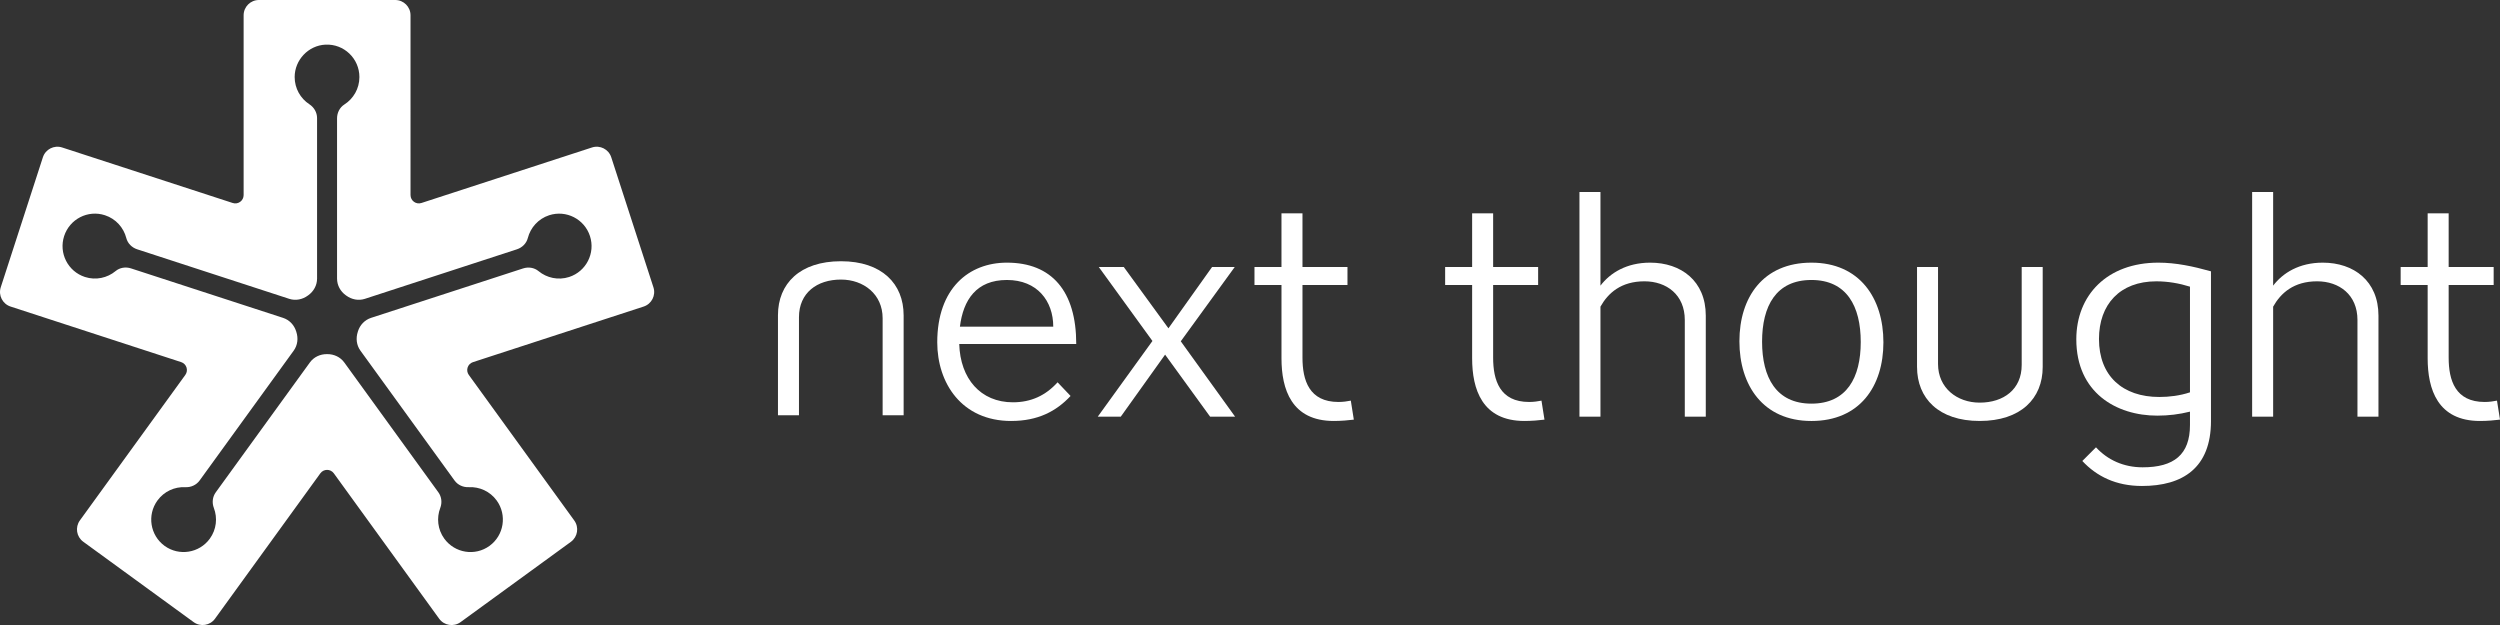 <?xml version="1.0" encoding="UTF-8" standalone="no"?>
<svg
   id="Layer_1"
   data-name="Layer 1"
   viewBox="0 0 1966.307 491.619"
   version="1.1"
   sodipodi:docname="LG - NextThought Logo - white.svg"
   width="1966.307"
   height="491.619"
   inkscape:version="1.2.2 (b0a8486, 2022-12-01)"
   xmlns:inkscape="http://www.inkscape.org/namespaces/inkscape"
   xmlns:sodipodi="http://sodipodi.sourceforge.net/DTD/sodipodi-0.dtd"
   xmlns="http://www.w3.org/2000/svg"
   xmlns:svg="http://www.w3.org/2000/svg">
  <rect x="0" y="0" width="1966.307" height="491.619" fill="#333333" stroke="none"/>
  <sodipodi:namedview
     id="namedview33"
     pagecolor="#ffffff"
     bordercolor="#000000"
     borderopacity="0.25"
     inkscape:showpageshadow="2"
     inkscape:pageopacity="0.0"
     inkscape:pagecheckerboard="0"
     inkscape:deskcolor="#d1d1d1"
     showgrid="false"
     inkscape:zoom="0.623"
     inkscape:cx="985.55377"
     inkscape:cy="255.21669"
     inkscape:window-width="1390"
     inkscape:window-height="940"
     inkscape:window-x="2240"
     inkscape:window-y="25"
     inkscape:window-maximized="0"
     inkscape:current-layer="Layer_1" />
  <defs
     id="defs4">
    <style
       id="style2">
      .cls-1 {
        fill: #fff;
      }
    </style>
  </defs>
  <path
     class="cls-1"
     d="m 513.927,225.97 -33.16,-102.26 c -2.05,-6.32 -8.83,-9.78 -15.15,-7.72 l -134.16,43.67 c -4.23,1.38 -8.57,-1.78 -8.57,-6.22 V 12.02 c 0,-6.64 -5.38,-12.02 -12.02,-12.02 h -107.23 c -6.64,0 -12.02,5.38 -12.02,12.02 v 141.42 c 0,4.45 -4.34,7.6 -8.57,6.22 L 48.877,115.99 c -6.32,-2.06 -13.1,1.4 -15.15,7.72 L 0.587,225.97 c -2.04,6.31 1.41,13.08 7.71,15.13 L 142.497,284.81 c 4.22,1.38 5.88,6.47 3.27,10.06 L 62.827,409.32 c -3.89,5.37 -2.7,12.87 2.66,16.77 L 152.287,489.3 c 5.37,3.91 12.9,2.72 16.81,-2.66 l 82.86,-114.36 c 2.61,-3.61 7.99,-3.61 10.6,0 l 82.87,114.37 c 3.9,5.38 11.43,6.58 16.8,2.67 l 86.79,-63.16 c 5.36,-3.9 6.55,-11.4 2.66,-16.77 l -82.95,-114.5 c -2.61,-3.6 -0.95,-8.69 3.27,-10.06 l 134.23,-43.71 c 6.31,-2.05 9.76,-8.83 7.71,-15.13 z m -232.38,34.63 c -0.04,0.13 -0.09,0.27 -0.13,0.4 -1.66,5.02 -1.05,10.5 2.05,14.78 l 74.04,102.15 c 2.59,3.58 6.84,5.46 11.25,5.24 8.3,-0.41 16.65,3.25 21.9,10.49 8.26,11.42 5.74,27.4 -5.64,35.68 -11.39,8.29 -27.31,5.71 -35.58,-5.68 -5.25,-7.25 -6.14,-16.35 -3.16,-24.15 1.57,-4.11 1.09,-8.72 -1.49,-12.29 l -74.01,-102.14 c -3.09,-4.27 -8.09,-6.58 -13.36,-6.55 h -0.17 c 0,0 -0.16,0 -0.16,0 -5.27,-0.03 -10.27,2.28 -13.36,6.55 l -74.03,102.15 c -2.58,3.56 -3.07,8.17 -1.5,12.29 2.98,7.8 2.09,16.9 -3.16,24.15 -8.28,11.39 -24.2,13.92 -35.58,5.68 -11.4,-8.32 -13.91,-24.27 -5.63,-35.68 5.26,-7.24 13.59,-10.91 21.91,-10.49 4.41,0.22 8.66,-1.67 11.25,-5.24 l 74.02,-102.15 c 3.1,-4.28 3.71,-9.76 2.05,-14.78 -0.04,-0.13 -0.09,-0.27 -0.13,-0.41 -1.56,-4.99 -5.33,-8.98 -10.3,-10.59 l -119.62,-38.92 c -4.13,-1.35 -8.75,-0.66 -12.1,2.12 -6.49,5.38 -15.5,7.43 -24.12,4.64 -13.38,-4.36 -20.69,-18.75 -16.35,-32.15 4.36,-13.42 18.71,-20.78 32.09,-16.41 8.62,2.81 14.72,9.79 16.81,17.96 1.08,4.21 4.41,7.48 8.54,8.83 l 119.6,38.96 c 5.03,1.64 10.45,0.54 14.7,-2.6 l 0.3,-0.22 c 4.26,-3.05 6.9,-7.85 6.9,-13.09 V 92.86 c 0,-4.43 -2.36,-8.45 -6.07,-10.87 -6.97,-4.56 -11.55,-12.43 -11.55,-21.4 0,-13.42 10.77,-24.82 24.17,-25.48 14.66,-0.72 26.75,10.99 26.75,25.5 0,9.09 -4.72,17.04 -11.83,21.57 -3.67,2.34 -5.75,6.52 -5.75,10.88 v 126.09 c 0,5.23 2.64,10.04 6.9,13.09 l 0.28,0.2 c 4.26,3.14 9.68,4.24 14.71,2.6 l 119.59,-38.96 c 4.14,-1.35 7.46,-4.62 8.55,-8.83 2.1,-8.17 8.2,-15.15 16.8,-17.96 13.38,-4.34 27.74,2.99 32.1,16.41 4.34,13.4 -2.97,27.78 -16.35,32.15 -8.61,2.79 -17.63,0.75 -24.13,-4.62 -3.35,-2.77 -7.97,-3.45 -12.1,-2.11 l -119.61,38.89 c -4.97,1.62 -8.75,5.6 -10.31,10.59 z"
     id="path6" />
  <g
     id="g30"
     transform="translate(-14.483,-145)">
    <path
       class="cls-1"
       d="m 809.85,476.11 c -39.06,0 -58.2,-29.89 -58.2,-61.88 0,-42.46 24.9,-62.65 54.79,-62.65 35.39,0 54.53,22.54 54.53,63.96 h -92.03 c 0.79,27.27 16.78,45.88 42.21,45.88 14.16,0 25.69,-5.25 35.14,-15.73 l 10.22,10.75 c -11.27,12.06 -25.7,19.66 -46.67,19.66 z m -3.4,-110.9 c -24.13,0 -34.35,15.73 -36.97,36.7 h 73.41 c 0,-20.18 -12.58,-36.7 -36.44,-36.7 z"
       id="path8" />
    <polygon
       class="cls-1"
       points="896,472.71 877.9,472.71 920.9,413.19 878.69,354.98 898.35,354.98 933.48,403.22 967.82,354.98 985.65,354.98 943.19,413.44 985.91,472.71 966.26,472.71 930.86,423.93 "
       id="polygon10" />
    <path
       class="cls-1"
       d="m 1022.39,369.15 h -21.23 v -14.17 h 21.23 v -42.21 h 16.52 v 42.21 h 35.39 v 14.17 h -35.39 v 57.14 c 0,17.82 5.25,34.87 28.32,34.87 3.67,0 7.07,-0.52 9.7,-1.05 l 2.36,14.94 c -3.93,0.53 -10.23,1.05 -15.73,1.05 -33.29,0 -41.16,-24.92 -41.16,-49.28 v -57.67 z"
       id="path12" />
    <path
       class="cls-1"
       d="m 1172.35,369.15 h -21.23 v -14.17 h 21.23 v -42.21 h 16.52 v 42.21 h 35.39 v 14.17 h -35.39 v 57.14 c 0,17.82 5.24,34.87 28.32,34.87 3.67,0 7.07,-0.52 9.7,-1.05 l 2.36,14.94 c -3.93,0.53 -10.22,1.05 -15.74,1.05 -33.29,0 -41.16,-24.92 -41.16,-49.28 z"
       id="path14" />
    <path
       class="cls-1"
       d="m 1339.61,472.71 v -76.04 c 0,-19.92 -14.41,-30.41 -31.73,-30.41 -18.35,0 -28.57,9.18 -34.6,19.93 v 86.52 h -16.52 V 296 h 16.52 v 73.67 c 7.6,-9.97 20.45,-18.09 39.06,-18.09 24.38,0 43.78,14.42 43.78,41.68 v 79.45 h -16.52 z"
       id="path16" />
    <path
       class="cls-1"
       d="m 1439.2,476.11 c -38.02,0 -56.63,-28.06 -56.63,-62.67 0,-34.61 18.61,-61.86 56.63,-61.86 38.02,0 56.63,28.05 56.63,62.65 0,34.6 -18.61,61.88 -56.63,61.88 z m 0,-110.9 c -27.79,0 -38.8,20.46 -38.8,48.51 0,28.05 11.01,48.75 38.8,48.75 27.79,0 38.8,-20.44 38.8,-48.5 0,-28.06 -11.01,-48.76 -38.8,-48.76 z"
       id="path18" />
    <path
       class="cls-1"
       d="m 1522.27,433.64 v -78.66 h 16.52 v 76.29 c 0,18.87 14.94,30.41 32.77,30.41 18.88,0 33.03,-10.49 33.03,-29.61 v -77.09 h 16.52 v 78.66 c 0,24.9 -17.3,42.46 -49.55,42.46 -32.25,0 -49.28,-17.82 -49.28,-42.46 z"
       id="path20" />
    <path
       class="cls-1"
       d="m 725.21,392.93 v 78.66 H 708.69 V 395.3 c 0,-18.87 -14.94,-30.41 -32.77,-30.41 -18.88,0 -33.03,10.49 -33.03,29.61 v 77.09 h -16.52 v -78.66 c 0,-24.9 17.3,-42.46 49.55,-42.46 32.25,0 49.28,17.82 49.28,42.46 z"
       id="path22" />
    <path
       class="cls-1"
       d="m 1753.47,476.11 c 0,36.96 -22.28,51.12 -54.27,51.12 -20.45,0 -35.65,-7.59 -46.92,-19.66 l 10.74,-10.75 c 9.18,9.96 21.76,15.73 36.7,15.73 24.65,0 37.23,-9.96 37.23,-33.3 v -10.49 c -8.39,2.1 -16.77,3.15 -25.7,3.15 -32.24,0 -63.7,-18.09 -63.7,-60.04 0,-34.86 24.38,-60.29 64.48,-60.29 13.91,0 27.27,2.88 41.43,6.82 v 117.71 z m -40.64,-18.88 c 7.86,0 16.27,-1.04 24.12,-3.65 v -83.11 c -8.39,-2.62 -17.3,-4.2 -26.48,-4.2 -28.58,0 -45.09,18.09 -45.09,45.35 0,29.1 18.62,45.61 47.45,45.61 z"
       id="path24" />
    <path
       class="cls-1"
       d="m 1868.68,472.71 v -76.04 c 0,-19.92 -14.42,-30.41 -31.72,-30.41 -18.35,0 -28.57,9.18 -34.6,19.93 v 86.52 h -16.52 V 296 h 16.52 v 73.67 c 7.6,-9.97 20.44,-18.09 39.06,-18.09 24.38,0 43.78,14.42 43.78,41.68 v 79.45 z"
       id="path26" />
    <path
       class="cls-1"
       d="m 1923.89,369.15 h -21.24 v -14.17 h 21.24 v -42.21 h 16.52 v 42.21 h 35.39 v 14.17 h -35.39 v 57.14 c 0,17.82 5.24,34.87 28.32,34.87 3.66,0 7.07,-0.52 9.69,-1.05 l 2.37,14.94 c -3.93,0.53 -10.23,1.05 -15.74,1.05 -33.29,0 -41.16,-24.92 -41.16,-49.28 z"
       id="path28" />
  </g>
</svg>

